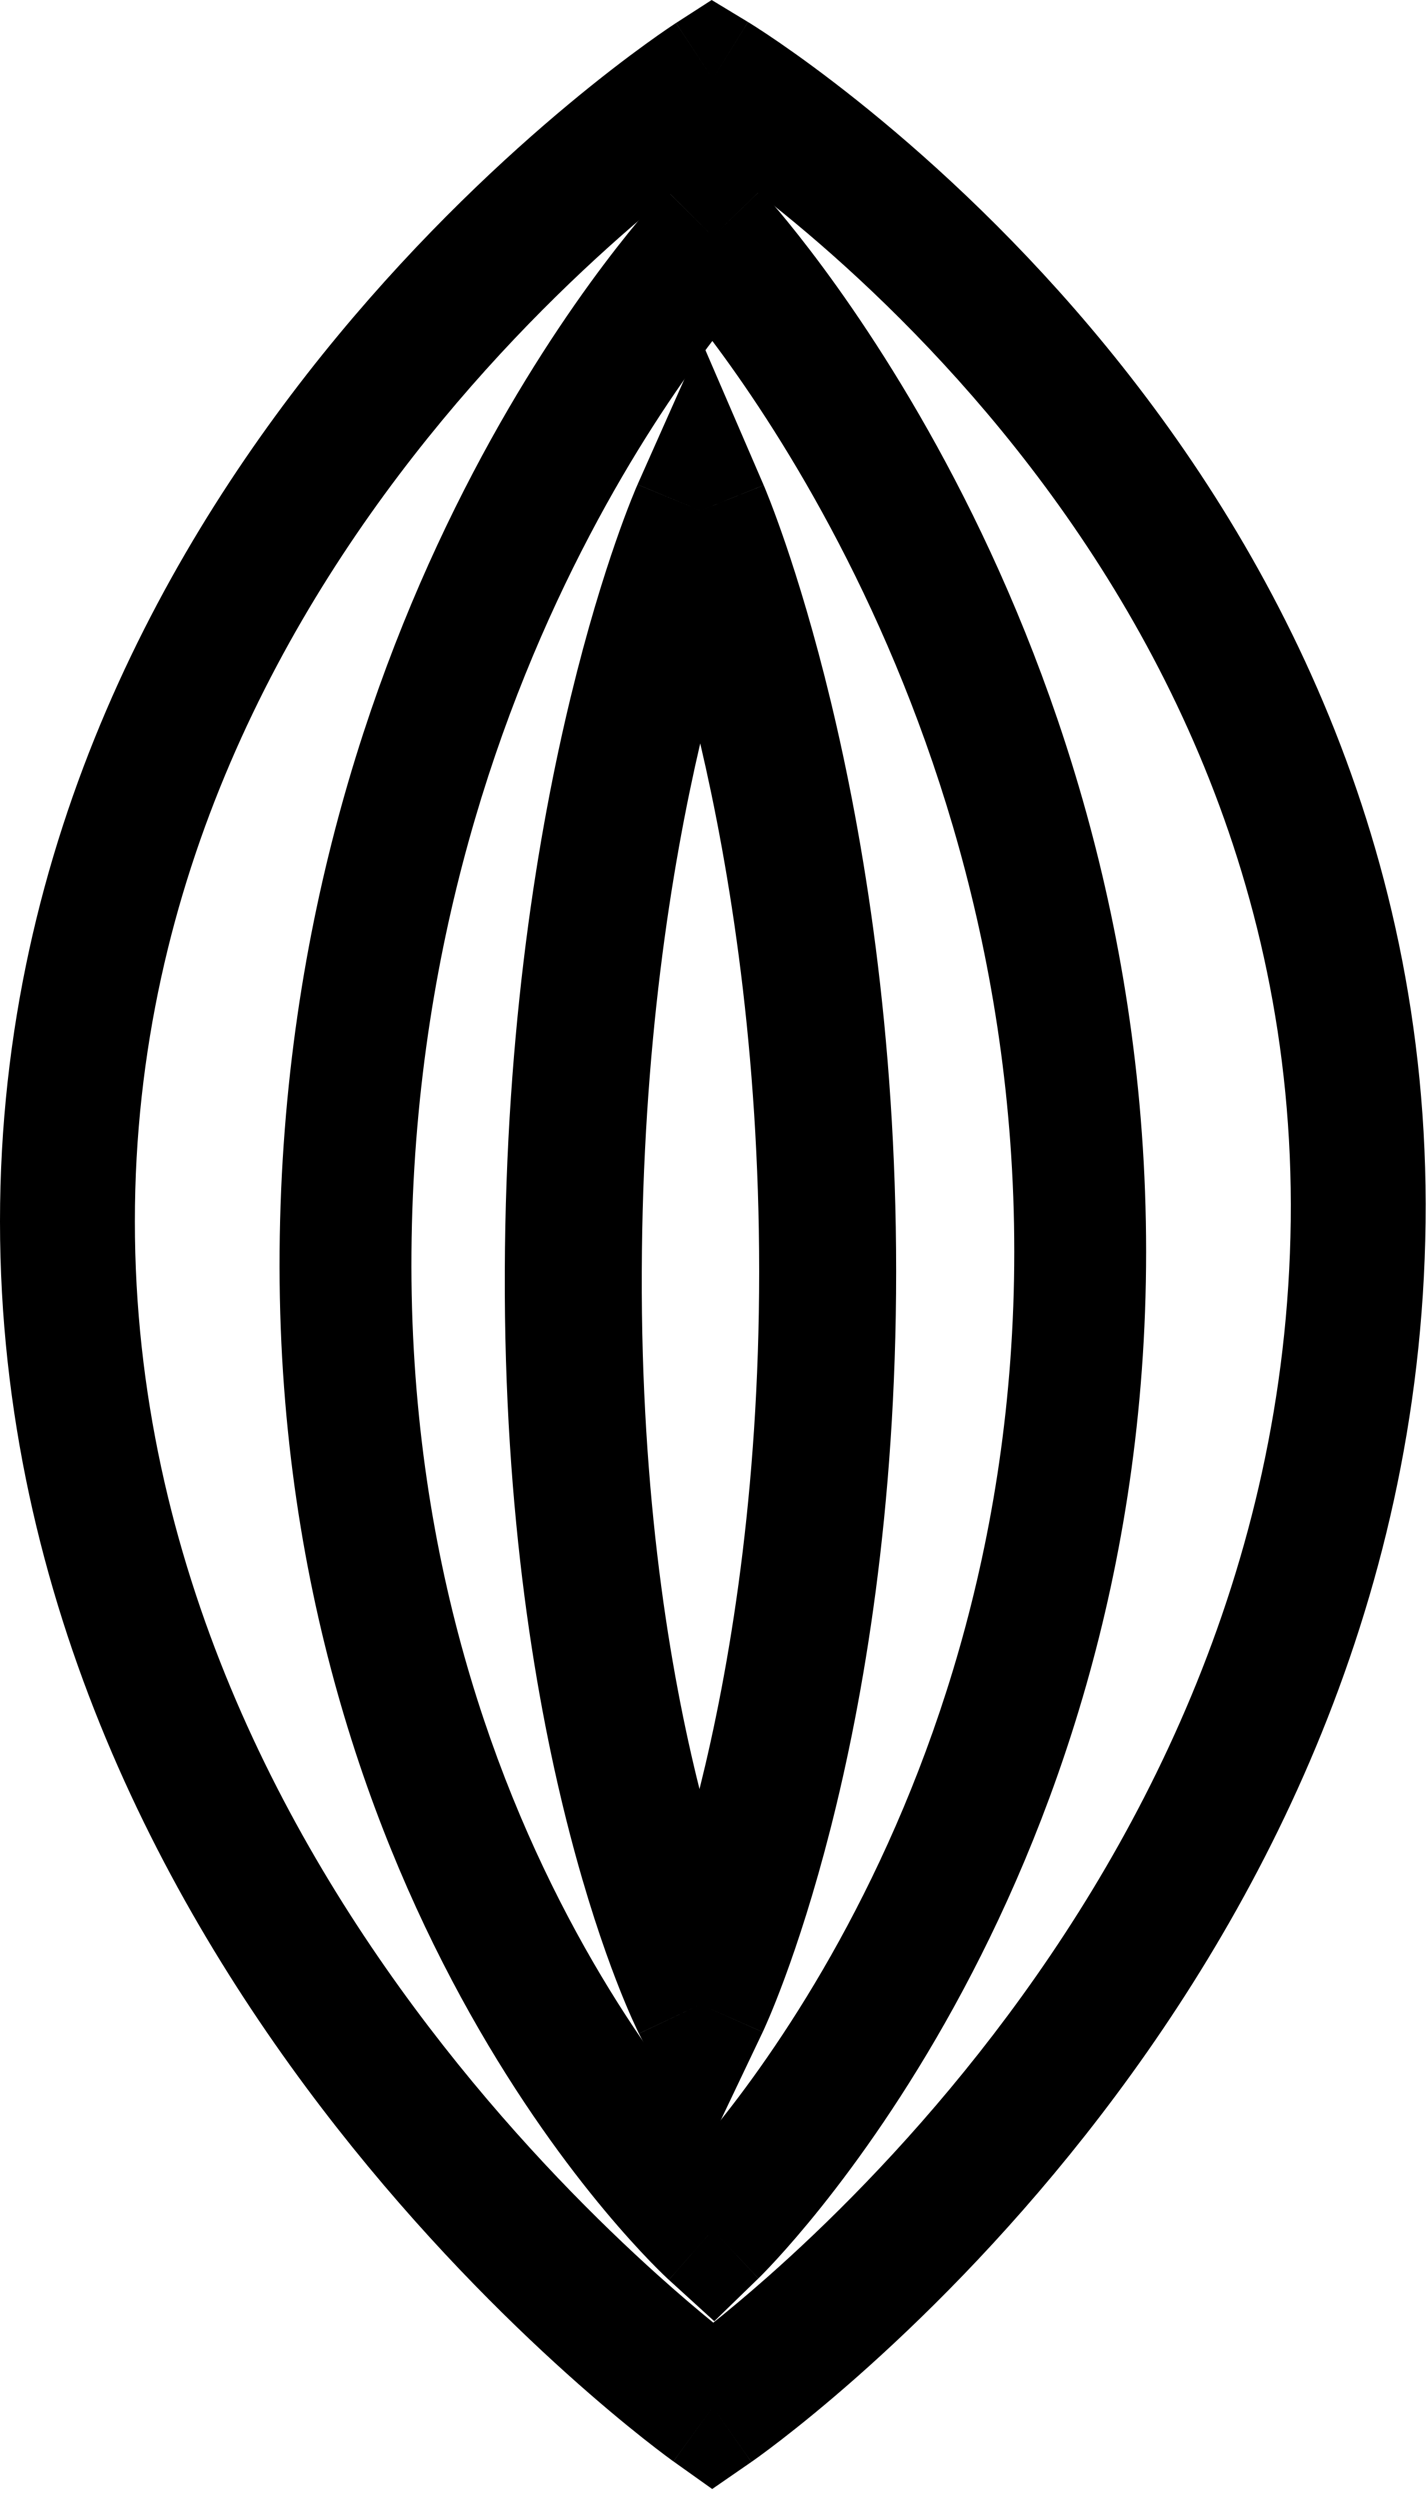 <?xml version="1.0" encoding="UTF-8"?> <svg xmlns="http://www.w3.org/2000/svg" width="113" height="198" viewBox="0 0 113 198" fill="none"><path fill-rule="evenodd" clip-rule="evenodd" d="M53.365 194.965L56.483 190.669L59.539 195.009L56.436 197.151L53.365 194.965ZM56.483 6.256C59.271 1.742 59.273 1.743 59.275 1.745L59.295 1.757L59.339 1.783C59.374 1.805 59.421 1.834 59.481 1.871C59.6 1.946 59.767 2.051 59.978 2.187C60.401 2.459 61.003 2.855 61.758 3.374C63.267 4.412 65.392 5.943 67.925 7.963C72.985 11.997 79.71 18.006 86.418 25.944C99.826 41.812 113.341 65.62 112.967 96.814C112.593 127.896 99.145 152.47 85.998 169.132C79.415 177.476 72.857 183.902 67.932 188.254C65.467 190.431 63.404 192.096 61.941 193.227C61.209 193.793 60.626 194.226 60.218 194.524C60.014 194.673 59.853 194.788 59.739 194.869C59.682 194.909 59.637 194.941 59.603 194.964L59.562 194.993L59.548 195.003L59.543 195.006C59.541 195.008 59.539 195.009 56.483 190.669C53.365 194.965 53.363 194.964 53.361 194.962L53.356 194.959L53.343 194.949L53.302 194.92C53.269 194.896 53.223 194.863 53.166 194.821C53.052 194.738 52.89 194.619 52.685 194.465C52.274 194.157 51.687 193.709 50.948 193.124C49.472 191.955 47.388 190.237 44.901 188C39.931 183.531 33.315 176.962 26.694 168.527C13.488 151.701 5.49113e-05 127.102 5.22579e-05 96.751C4.96018e-05 66.368 13.514 42.595 26.782 26.578C33.426 18.557 40.066 12.409 45.055 8.257C47.552 6.178 49.644 4.593 51.129 3.517C51.871 2.978 52.462 2.567 52.877 2.284C53.084 2.142 53.248 2.033 53.364 1.956C53.422 1.917 53.468 1.887 53.502 1.865L53.544 1.837L53.558 1.828L53.563 1.825C53.566 1.824 53.568 1.822 56.483 6.256ZM56.483 6.256L59.271 1.742L56.394 3.5464e-05L53.568 1.822L56.483 6.256ZM56.567 12.697C55.337 13.612 53.759 14.835 51.931 16.357C47.331 20.185 41.185 25.876 35.045 33.288C22.742 48.14 10.687 69.614 10.687 96.751C10.687 123.921 22.769 146.281 35.133 162.034C41.297 169.888 47.466 176.013 52.085 180.167C53.814 181.721 55.32 182.995 56.523 183.976C57.693 183.04 59.149 181.832 60.817 180.359C65.37 176.336 71.464 170.365 77.577 162.618C89.823 147.098 101.944 124.713 102.281 96.688C102.616 68.776 90.56 47.336 78.221 32.733C72.055 25.436 65.862 19.903 61.223 16.204C59.39 14.743 57.805 13.573 56.567 12.697Z" fill="black"></path><path fill-rule="evenodd" clip-rule="evenodd" d="M60.277 15.07L56.489 18.73L52.756 15.012L56.547 11.076L60.277 15.07ZM56.489 176.626C53.004 180.584 53.002 180.583 53 180.581L52.984 180.566L52.953 180.538C52.93 180.516 52.899 180.487 52.861 180.452C52.786 180.381 52.683 180.284 52.555 180.16C52.299 179.912 51.941 179.558 51.496 179.098C50.607 178.178 49.369 176.834 47.899 175.072C44.962 171.55 41.092 166.344 37.247 159.498C29.547 145.791 21.945 125.505 22.156 99.1C22.366 72.76 29.944 51.817 37.477 37.458C41.242 30.278 45.004 24.729 47.848 20.949C49.271 19.058 50.467 17.606 51.322 16.612C51.749 16.114 52.092 15.731 52.336 15.464C52.458 15.33 52.555 15.225 52.626 15.15C52.661 15.112 52.69 15.082 52.711 15.059L52.739 15.03L52.753 15.015C52.755 15.014 52.756 15.012 56.489 18.73C60.277 15.07 60.279 15.072 60.281 15.074L60.284 15.078L60.294 15.088L60.321 15.117C60.342 15.14 60.371 15.171 60.406 15.21C60.476 15.287 60.573 15.395 60.695 15.532C60.939 15.807 61.284 16.203 61.714 16.715C62.574 17.741 63.779 19.236 65.213 21.175C68.08 25.052 71.873 30.721 75.659 37.977C83.226 52.481 90.822 73.439 90.822 99.143C90.822 124.863 83.216 145.122 75.602 158.949C71.796 165.86 67.981 171.179 65.093 174.795C63.648 176.604 62.432 177.99 61.562 178.94C61.126 179.415 60.777 179.781 60.528 180.037C60.403 180.164 60.303 180.265 60.231 180.337C60.212 180.356 60.195 180.373 60.179 180.388C60.166 180.402 60.153 180.414 60.142 180.425L60.114 180.453L60.099 180.467C60.097 180.469 60.095 180.471 56.489 176.626ZM56.489 176.626L53.004 180.584L56.601 183.86L60.095 180.471L56.489 176.626ZM56.394 168.821C56.584 168.589 56.78 168.346 56.982 168.094C59.552 164.877 63.014 160.059 66.485 153.756C73.424 141.154 80.373 122.671 80.373 99.143C80.373 75.597 73.415 56.349 66.428 42.959C62.937 36.268 59.453 31.067 56.861 27.562C56.721 27.373 56.584 27.188 56.449 27.009C56.35 27.139 56.249 27.271 56.147 27.407C53.597 30.797 50.157 35.862 46.697 42.46C39.775 55.654 32.799 74.918 32.606 99.186C32.413 123.388 39.365 141.843 46.32 154.226C49.803 160.425 53.285 165.1 55.869 168.199C56.049 168.414 56.224 168.621 56.394 168.821Z" fill="black"></path><path fill-rule="evenodd" clip-rule="evenodd" d="M60.516 38.43L55.507 40.447L50.521 38.377L55.583 27L60.516 38.43ZM55.507 158.77C50.633 161.077 50.633 161.075 50.632 161.073L50.625 161.059L50.612 161.034L50.576 160.962C50.548 160.904 50.51 160.826 50.463 160.729C50.37 160.534 50.243 160.26 50.085 159.907C49.77 159.203 49.337 158.185 48.826 156.859C47.804 154.206 46.471 150.319 45.151 145.234C42.511 135.062 39.93 120.112 40.002 100.688C40.073 81.286 42.651 65.826 45.236 55.161C46.528 49.828 47.823 45.693 48.807 42.861C49.299 41.445 49.714 40.355 50.013 39.603C50.162 39.227 50.282 38.936 50.368 38.731C50.412 38.629 50.446 38.548 50.472 38.489L50.503 38.417L50.514 38.393L50.519 38.38C50.52 38.379 50.521 38.377 55.507 40.447C60.516 38.43 60.517 38.432 60.518 38.433L60.523 38.445L60.533 38.469L60.564 38.541C60.589 38.601 60.623 38.684 60.666 38.789C60.752 38.998 60.873 39.298 61.022 39.684C61.322 40.457 61.74 41.579 62.236 43.03C63.227 45.933 64.532 50.157 65.832 55.548C68.431 66.328 71.013 81.794 71.013 100.706C71.013 119.622 68.43 134.559 65.817 144.829C64.51 149.963 63.196 153.931 62.194 156.647C61.693 158.006 61.269 159.051 60.963 159.774C60.81 160.135 60.687 160.415 60.597 160.613C60.553 160.713 60.517 160.791 60.49 160.849L60.456 160.921L60.445 160.945L60.439 160.958C60.438 160.959 60.437 160.961 55.507 158.77ZM55.507 158.77L50.633 161.077L55.662 170.987L60.437 160.961L55.507 158.77ZM55.431 141.71C57.806 132.188 60.158 118.312 60.158 100.706C60.158 83.272 57.851 68.964 55.488 58.883C53.175 68.821 50.921 83.01 50.856 100.725C50.79 118.595 53.081 132.342 55.431 141.71ZM60.496 42.511C60.497 42.509 60.497 42.509 60.496 42.511V42.511Z" fill="black"></path></svg> 